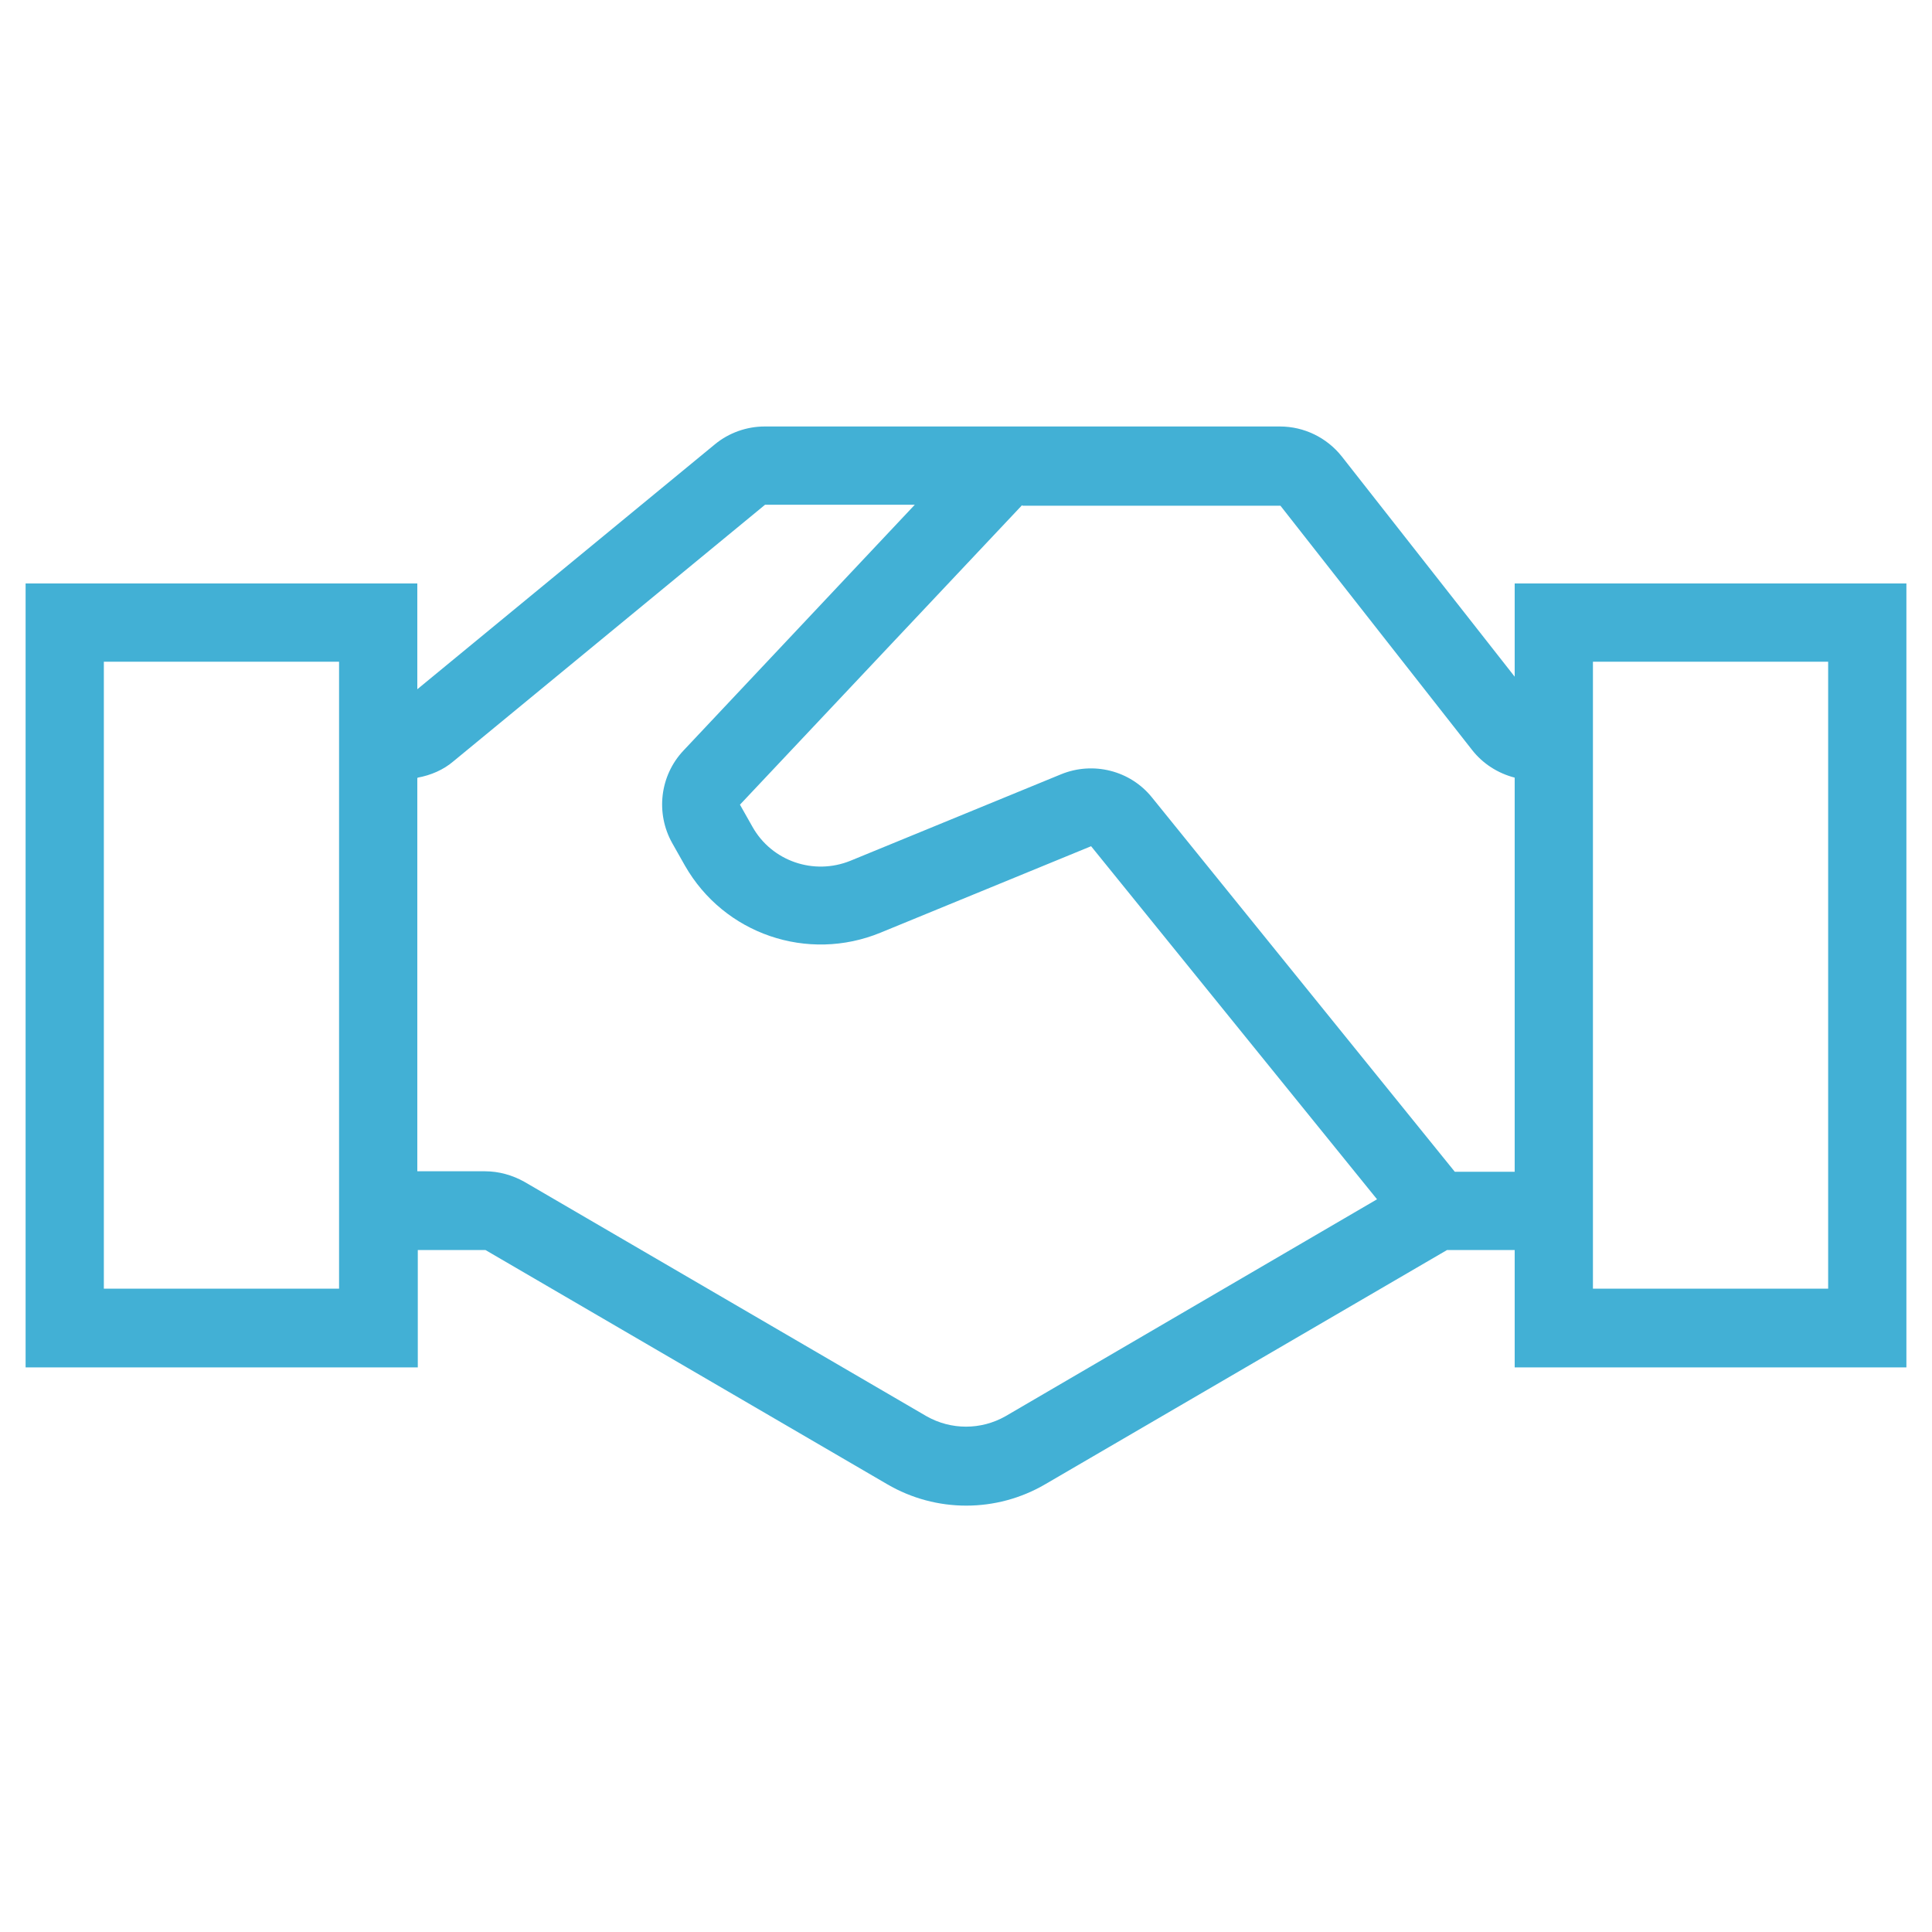<?xml version="1.0" encoding="UTF-8"?>
<svg id="Layer_1" xmlns="http://www.w3.org/2000/svg" version="1.1" viewBox="0 0 40 40">
  <!-- Generator: Adobe Illustrator 30.0.0, SVG Export Plug-In . SVG Version: 2.1.1 Build 123)  -->
  <defs>
    <style>
      .st0 {
        fill: #42b0d5;
      }
    </style>
  </defs>
  <path class="st0" d="M14.8,9.2c.29-.24.66-.37,1.03-.37h10.67c.5,0,.97.23,1.28.62l3.58,4.56v-1.93h8.11v16.23h-8.11v-2.43h-1.4l-8.32,4.85c-1.01.59-2.26.59-3.27,0l-8.32-4.85h-1.4v2.43H.53V12.08h8.11v2.19l6.16-5.07ZM8.64,16.11v8.14h1.4c.29,0,.57.08.82.22l8.32,4.85c.51.29,1.13.29,1.64,0l7.69-4.49-5.92-7.31-4.36,1.79c-1.51.62-3.24.03-4.05-1.39l-.26-.46c-.35-.62-.26-1.4.23-1.92l4.79-5.09h-3.1l-6.45,5.31c-.21.18-.47.29-.74.34ZM21.16,10.46l-5.84,6.2.26.46c.4.71,1.27,1.01,2.03.7l4.36-1.79c.66-.27,1.43-.08,1.88.48l6.27,7.75h1.24v-8.16c-.35-.09-.66-.29-.88-.57l-3.97-5.06h-5.34ZM2.15,13.7v12.98h4.87v-12.98H2.15ZM32.98,13.7v12.98h4.87v-12.98h-4.87Z"/>
</svg>